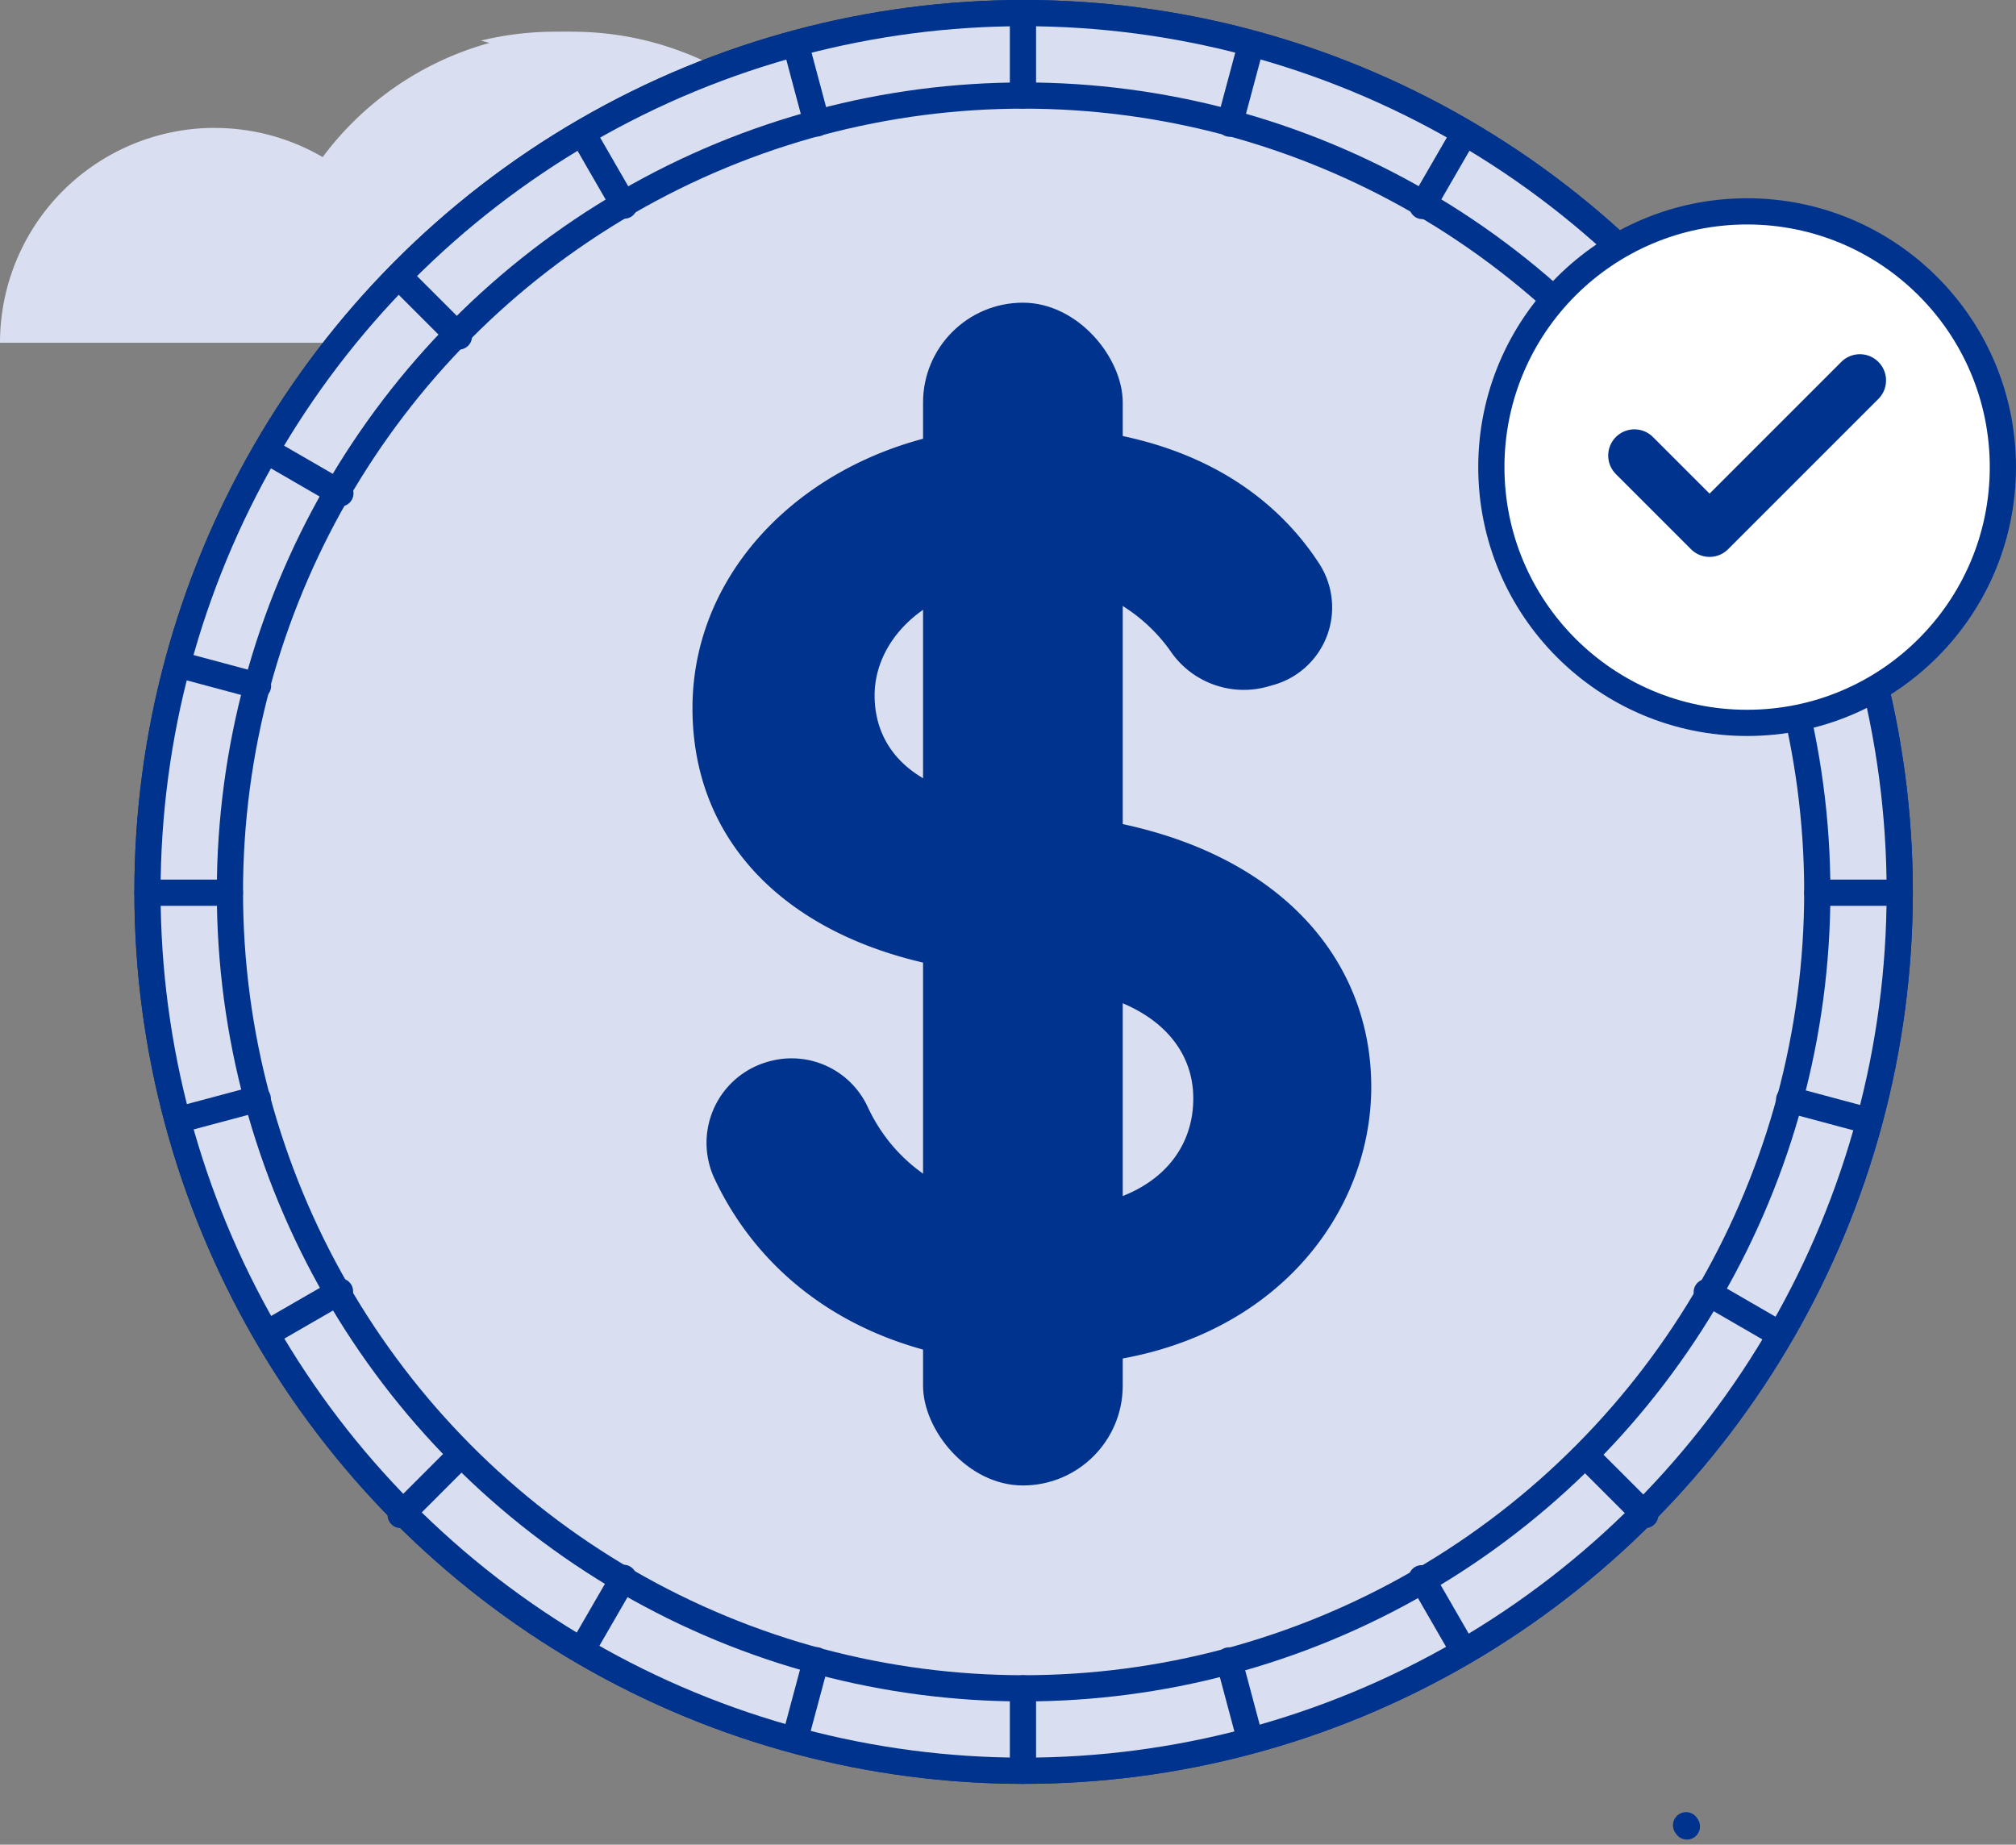 <svg xmlns="http://www.w3.org/2000/svg" width="76.931" height="70.394" viewBox="0 0 76.931 70.394">
  <rect x="0" y="0" width="76.931" height="70.394" fill="#808080" stroke="none"/>
  <g id="Layer_2" data-name="Layer 2" transform="translate(-22.706 -35.5)">
    <path id="Path_217" data-name="Path 217" d="M30.9,41.35a8.154,8.154,0,0,1,4.119,1.112,11.871,11.871,0,0,1,21.395,7.085H22.706a8.2,8.2,0,0,1,8.2-8.2Z" transform="translate(0 -0.967)" fill="#d9dff0"/>
    <path id="Path_218" data-name="Path 218" d="M67.608,38.017a11.88,11.88,0,0,1,14.7,11.53H76.656A11.872,11.872,0,0,0,67.61,38.018Z" transform="translate(-26.55 -0.967)" fill="#d9dff0"/>
    <ellipse id="Ellipse_88" data-name="Ellipse 88" cx="33.433" cy="33.537" rx="33.433" ry="33.537" transform="translate(28.334 36)" fill="#fff" stroke="#00338d" stroke-miterlimit="10" stroke-width="1"/>
    <ellipse id="Ellipse_89" data-name="Ellipse 89" cx="33.433" cy="33.537" rx="33.433" ry="33.537" transform="translate(28.334 36)" fill="#d9dff0" stroke="#00338d" stroke-miterlimit="10" stroke-width="1"/>
    <ellipse id="Ellipse_90" data-name="Ellipse 90" cx="30.287" cy="30.391" rx="30.287" ry="30.391" transform="translate(31.48 39.146)" fill="#d9dff0" stroke="#00338d" stroke-linecap="round" stroke-linejoin="round" stroke-width="1"/>
    <path id="Path_240" data-name="Path 240" d="M179.945,204.129l-.031-.047" transform="translate(-92.867 -98.929)" fill="none" stroke="#00338d" stroke-linecap="round" stroke-linejoin="round" stroke-width="1"/>
    <line id="Line_56" data-name="Line 56" y1="3.146" transform="translate(61.742 36)" fill="none" stroke="#00338d" stroke-linecap="round" stroke-linejoin="round" stroke-width="1"/>
    <line id="Line_57" data-name="Line 57" y1="3.146" transform="translate(61.742 99.928)" fill="none" stroke="#00338d" stroke-linecap="round" stroke-linejoin="round" stroke-width="1"/>
    <line id="Line_58" data-name="Line 58" x2="3.146" transform="translate(92.053 69.567)" fill="none" stroke="#00338d" stroke-linecap="round" stroke-linejoin="round" stroke-width="1"/>
    <line id="Line_59" data-name="Line 59" x2="3.146" transform="translate(28.334 69.567)" fill="none" stroke="#00338d" stroke-linecap="round" stroke-linejoin="round" stroke-width="1"/>
    <line id="Line_60" data-name="Line 60" y1="2.224" x2="2.225" transform="translate(83.265 46.116)" fill="none" stroke="#00338d" stroke-linecap="round" stroke-linejoin="round" stroke-width="1"/>
    <line id="Line_61" data-name="Line 61" y1="2.225" x2="2.224" transform="translate(37.994 91.089)" fill="none" stroke="#00338d" stroke-linecap="round" stroke-linejoin="round" stroke-width="1"/>
    <line id="Line_62" data-name="Line 62" x2="2.225" y2="2.225" transform="translate(83.265 91.089)" fill="none" stroke="#00338d" stroke-linecap="round" stroke-linejoin="round" stroke-width="1"/>
    <line id="Line_63" data-name="Line 63" x2="2.224" y2="2.224" transform="translate(37.994 46.116)" fill="none" stroke="#00338d" stroke-linecap="round" stroke-linejoin="round" stroke-width="1"/>
    <line id="Line_64" data-name="Line 64" y1="3.039" x2="0.815" transform="translate(69.634 37.18)" fill="none" stroke="#00338d" stroke-linecap="round" stroke-linejoin="round" stroke-width="1"/>
    <line id="Line_65" data-name="Line 65" y1="3.038" x2="0.815" transform="translate(53.034 98.856)" fill="none" stroke="#00338d" stroke-linecap="round" stroke-linejoin="round" stroke-width="1"/>
    <line id="Line_66" data-name="Line 66" x2="3.038" y2="0.815" transform="translate(90.98 77.459)" fill="none" stroke="#00338d" stroke-linecap="round" stroke-linejoin="round" stroke-width="1"/>
    <line id="Line_67" data-name="Line 67" x2="3.039" y2="0.815" transform="translate(29.513 60.86)" fill="none" stroke="#00338d" stroke-linecap="round" stroke-linejoin="round" stroke-width="1"/>
    <line id="Line_68" data-name="Line 68" y1="1.572" x2="2.725" transform="translate(87.853 52.782)" fill="none" stroke="#00338d" stroke-linecap="round" stroke-linejoin="round" stroke-width="1"/>
    <line id="Line_69" data-name="Line 69" y1="1.572" x2="2.725" transform="translate(32.955 84.78)" fill="none" stroke="#00338d" stroke-linecap="round" stroke-linejoin="round" stroke-width="1"/>
    <line id="Line_70" data-name="Line 70" x2="1.572" y2="2.725" transform="translate(76.956 95.728)" fill="none" stroke="#00338d" stroke-linecap="round" stroke-linejoin="round" stroke-width="1"/>
    <line id="Line_71" data-name="Line 71" x2="1.572" y2="2.725" transform="translate(44.956 40.621)" fill="none" stroke="#00338d" stroke-linecap="round" stroke-linejoin="round" stroke-width="1"/>
    <line id="Line_72" data-name="Line 72" y1="2.723" x2="1.575" transform="translate(76.983 40.639)" fill="none" stroke="#00338d" stroke-linecap="round" stroke-linejoin="round" stroke-width="1"/>
    <line id="Line_73" data-name="Line 73" y1="2.723" x2="1.575" transform="translate(44.926 95.712)" fill="none" stroke="#00338d" stroke-linecap="round" stroke-linejoin="round" stroke-width="1"/>
    <line id="Line_74" data-name="Line 74" x2="2.723" y2="1.575" transform="translate(87.836 84.807)" fill="none" stroke="#00338d" stroke-linecap="round" stroke-linejoin="round" stroke-width="1"/>
    <line id="Line_75" data-name="Line 75" x2="2.723" y2="1.575" transform="translate(32.972 52.753)" fill="none" stroke="#00338d" stroke-linecap="round" stroke-linejoin="round" stroke-width="1"/>
    <line id="Line_76" data-name="Line 76" y1="0.812" x2="3.039" transform="translate(90.989 60.893)" fill="none" stroke="#00338d" stroke-linecap="round" stroke-linejoin="round" stroke-width="1"/>
    <line id="Line_77" data-name="Line 77" y1="0.812" x2="3.039" transform="translate(29.504 77.429)" fill="none" stroke="#00338d" stroke-linecap="round" stroke-linejoin="round" stroke-width="1"/>
    <line id="Line_78" data-name="Line 78" x2="0.812" y2="3.039" transform="translate(69.604 98.864)" fill="none" stroke="#00338d" stroke-linecap="round" stroke-linejoin="round" stroke-width="1"/>
    <line id="Line_79" data-name="Line 79" x2="0.812" y2="3.039" transform="translate(53.067 37.171)" fill="none" stroke="#00338d" stroke-linecap="round" stroke-linejoin="round" stroke-width="1"/>
    <circle id="Ellipse_91" data-name="Ellipse 91" cx="9.76" cy="9.76" r="9.76" transform="translate(79.616 43.566)" fill="#fff" stroke="#00338d" stroke-linecap="round" stroke-linejoin="round" stroke-width="1"/>
    <path id="Path_241" data-name="Path 241" d="M183.858,70.156l-5.735,5.735-2.868-2.868" transform="translate(-90.18 -20.139)" fill="none" stroke="#00338d" stroke-linecap="round" stroke-linejoin="round" stroke-width="2"/>
    <rect id="Rectangle_173" data-name="Rectangle 173" width="7.62" height="45.136" rx="3.81" transform="translate(57.93 47.051)" fill="#00338d"/>
    <path id="Path_263" data-name="Path 263" d="M109.823,85.4a3.387,3.387,0,0,1-3.75-1.375,6.364,6.364,0,0,0-5.637-2.644c-3.4,0-5.635,2.085-5.635,4.364,0,1.891,1.27,3.4,3.909,3.88l5.026.922c6.548,1.212,10.017,5.286,10.017,10.136,0,5.286-4.414,10.621-12.416,10.621-6.921,0-10.908-3.382-12.661-7.154a3.217,3.217,0,0,1,2.117-4.445h0a3.2,3.2,0,0,1,3.735,1.721c1.038,2.244,3.272,3.912,6.858,3.912s5.576-1.794,5.576-4.219c0-1.99-1.5-3.54-4.171-4.074l-5.5-.97c-5.736-1.115-9.44-4.657-9.44-9.845,0-6.111,5.736-10.766,12.538-10.766,6.1,0,9.575,2.462,11.391,5.27a3.074,3.074,0,0,1-1.816,4.625Z" transform="translate(-38.72 -23.705)" fill="#00338d"/>
  </g>
</svg>

